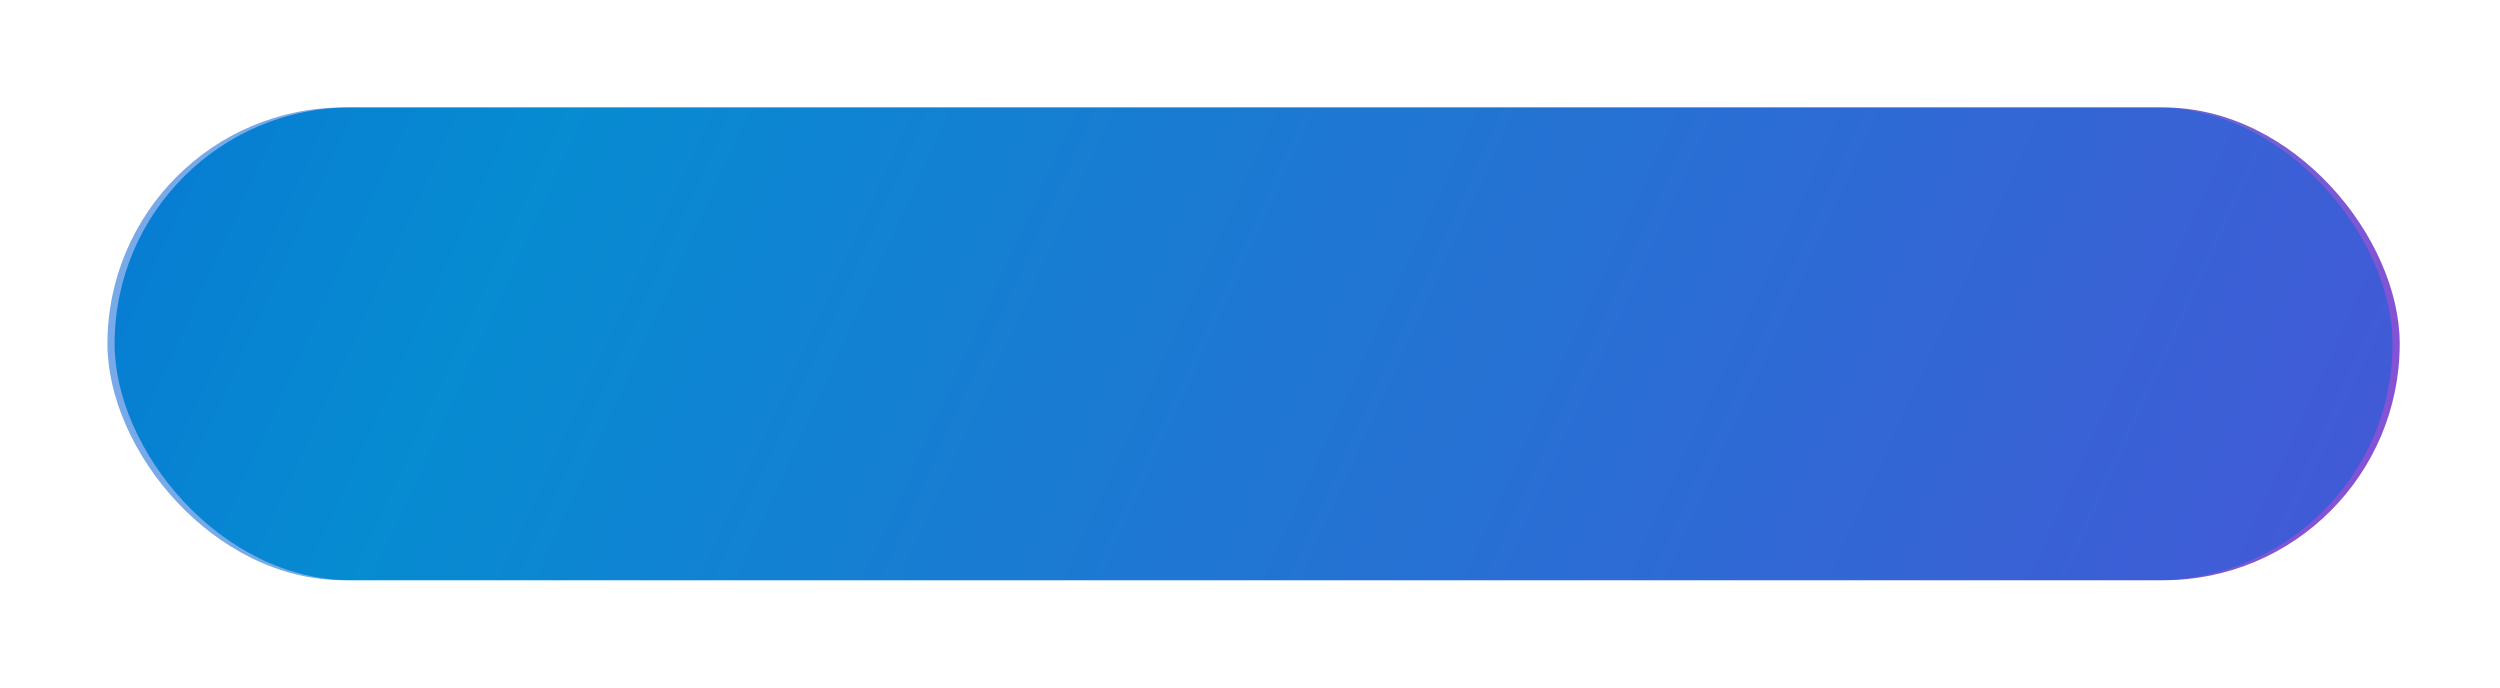 <?xml version="1.0" encoding="UTF-8"?> <svg xmlns="http://www.w3.org/2000/svg" width="349" height="96" viewBox="0 0 349 96" fill="none"><rect x="16" y="15" width="319" height="66" rx="33" fill="url(#paint0_linear_190_1299)"></rect><g filter="url(#filter0_f_190_1299)"><rect x="15" y="15" width="319" height="66" rx="33" fill="#0A62D7" fill-opacity="0.55"></rect></g><defs><filter id="filter0_f_190_1299" x="0.6" y="0.6" width="347.8" height="94.8" filterUnits="userSpaceOnUse" color-interpolation-filters="sRGB"><feFlood flood-opacity="0" result="BackgroundImageFix"></feFlood><feBlend mode="normal" in="SourceGraphic" in2="BackgroundImageFix" result="shape"></feBlend><feGaussianBlur stdDeviation="7.2" result="effect1_foregroundBlur_190_1299"></feGaussianBlur></filter><linearGradient id="paint0_linear_190_1299" x1="335" y1="48" x2="-16.379" y2="-112.789" gradientUnits="userSpaceOnUse"><stop offset="0" stop-color="#8452D5"></stop><stop offset="0.64" stop-color="#03BDC9"></stop><stop offset="1" stop-color="#0A5FD7"></stop></linearGradient></defs></svg> 